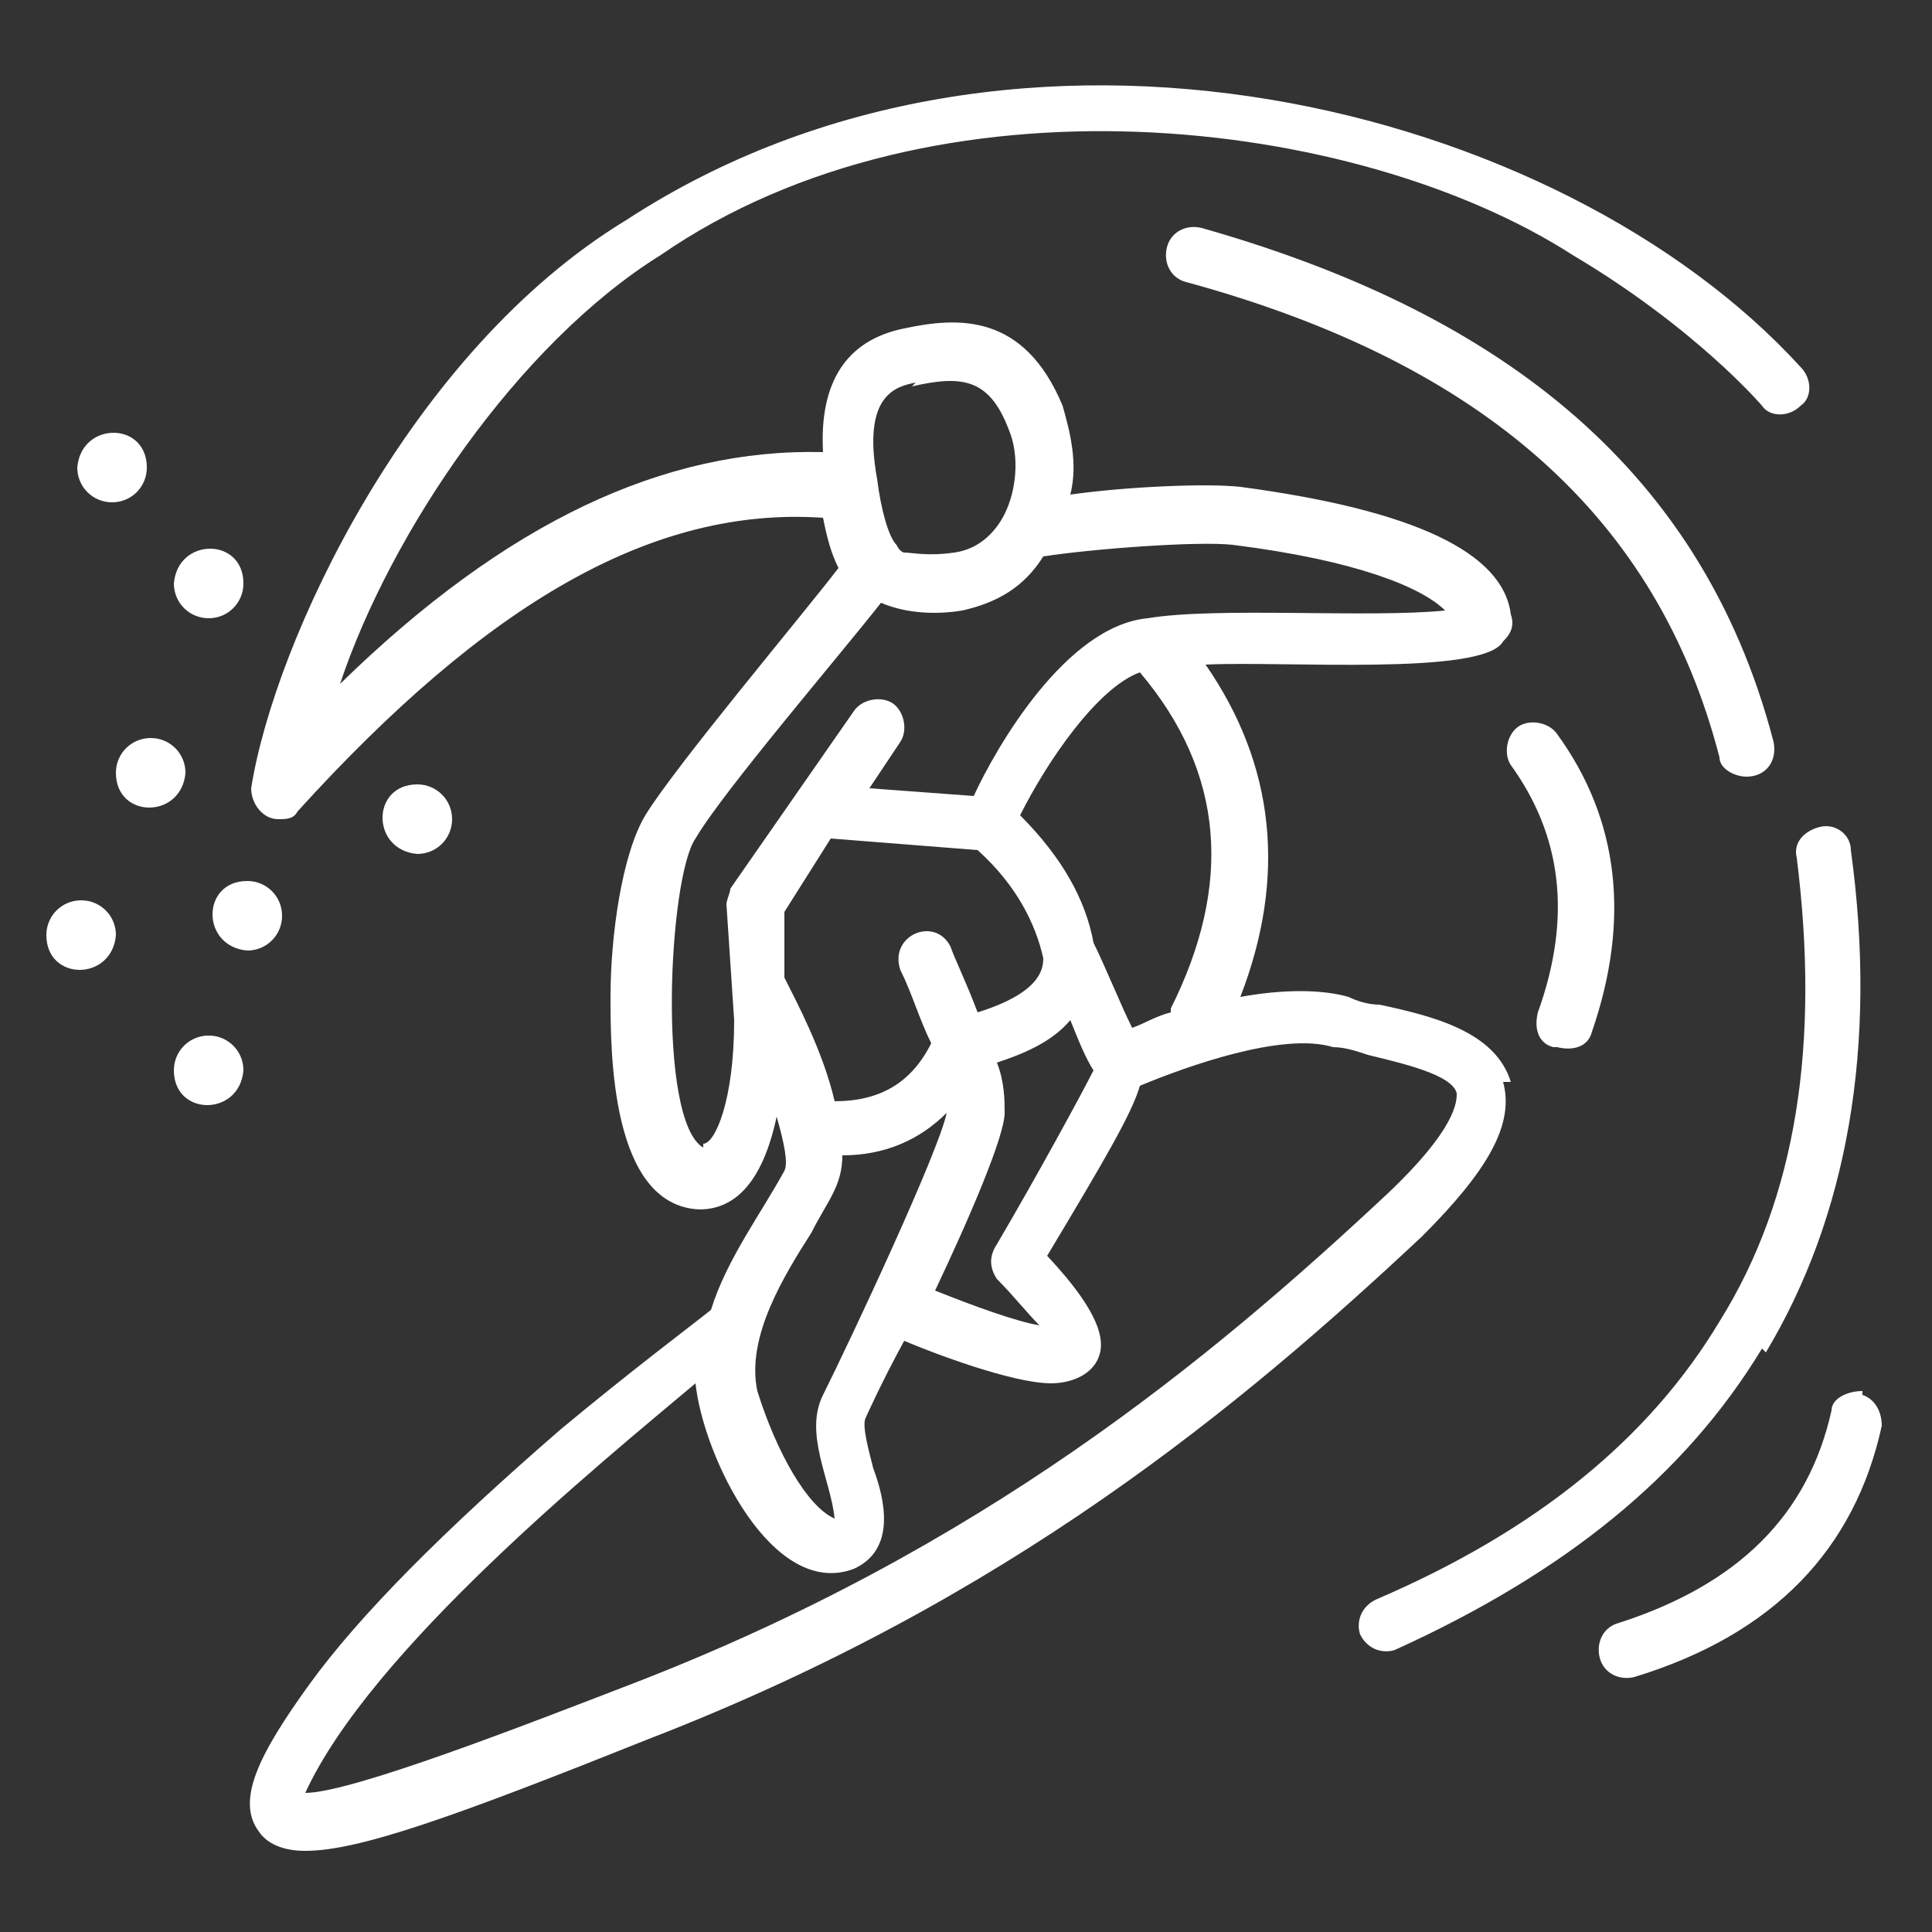 <svg xmlns="http://www.w3.org/2000/svg" xmlns:xlink="http://www.w3.org/1999/xlink" id="Layer_1" viewBox="0 0 50 50"><rect x="0" y="0" width="50" height="50" fill="#333333" stroke="none"/><path d="M5.4,26.8c-.5,0-.9.4-.9.9,0,1.2,1.7,1.2,1.8,0,0-.5-.4-.9-.9-.9Z" fill="#fff"></path><path d="M11.7,21.2c0-.5-.4-.9-.9-.9-1.2,0-1.2,1.7,0,1.8.5,0,.9-.4.9-.9Z" fill="#fff"></path><path d="M5.4,16c.5,0,.9-.4.9-.9,0-1.2-1.7-1.2-1.8,0,0,.5.4.9.9.9Z" fill="#fff"></path><path d="M7.3,23.7c0-.5-.4-.9-.9-.9-1.2,0-1.2,1.7,0,1.8.5,0,.9-.4.9-.9Z" fill="#fff"></path><path d="M3.9,19.1c-.5,0-.9.4-.9.9,0,1.2,1.7,1.2,1.8,0,0-.5-.4-.9-.9-.9Z" fill="#fff"></path><path d="M2.1,23.3c-.5,0-.9.4-.9.9,0,1.2,1.7,1.2,1.8,0,0-.5-.4-.9-.9-.9Z" fill="#fff"></path><path d="M2.9,13c.5,0,.9-.4.9-.9,0-1.2-1.7-1.2-1.8,0,0,.5.4.9.9.9Z" fill="#fff"></path><path d="M39.1,28c-.4-1.3-2-1.7-3.4-2-.3,0-.6-.1-.8-.2-.7-.2-1.7-.2-2.8,0,1.2-3.1.9-6-.9-8.6,2-.1,7.2.3,7.7-.6.2-.2.3-.4.2-.7-.2-1.6-2.5-2.7-7-3.3-.9-.1-3,0-4.4.2.2-.8,0-1.6-.2-2.3-1-2.4-2.7-2.3-4.1-2-1.5.3-2.2,1.4-2.1,3.2-4.1-.1-8.2,1.8-12.5,6,1.3-3.9,4.6-8.8,8.3-11.1,7.1-4.9,18-3.6,23.6,0,3.2,1.9,4.9,3.9,4.9,3.9.2.3.7.3,1,0,.3-.2.3-.7,0-1C40.4,2.7,26.3-.9,16.2,5.7c-5.6,3.4-9.1,10.9-9.7,14.7,0,.4.3.8.7.8.2,0,.4,0,.5-.2,4.9-5.4,9.2-7.9,13.6-7.6.1.5.2.9.4,1.3-1,1.3-4.2,5.1-5,6.4-.6,1-.9,3.1-.9,4.7,0,1.4,0,5.4,2.3,5.5,1.1,0,1.7-1,2-2.4.2.7.3,1.2.2,1.4-.6,1.1-1.5,2.3-1.9,3.6-.5.4-2.1,1.6-3.9,3.1-3,2.6-5.2,4.8-6.5,6.6-1.3,1.8-1.9,3-1.3,3.8.2.3.6.5,1.2.5,1.4,0,3.9-.9,8.9-2.9,9.3-3.6,15.3-8.6,20-13,1.7-1.7,2.4-2.9,2.1-4h0ZM30.3,26.2s0,0,0,0c-.4.1-.7.3-1,.4-.3-.6-.7-1.6-1-2.2-.2-1.1-.8-2.2-1.9-3.3.7-1.4,2-3.3,3.1-3.7,2.2,2.6,2.4,5.5.8,8.7ZM25.8,33.1c.4.4.8.9,1.1,1.2-.6-.1-1.7-.5-2.7-.9.9-1.9,1.8-4,1.8-4.6,0-.3,0-.8-.2-1.3.6-.2,1.4-.5,1.9-1.1.2.5.4,1,.6,1.3-.3.6-1.5,2.8-2.5,4.5-.2.3-.2.6,0,.9h0ZM23.6,10c1.3-.3,2-.2,2.5,1.1.3.7.2,1.6-.1,2.2-.2.4-.6.9-1.3,1-.7.1-1.1,0-1.3,0,0,0-.1,0-.2-.2-.2-.2-.4-.9-.5-1.7-.4-2.2.5-2.4,1-2.5h0ZM18.2,29.7c-1.2-.7-.9-7-.2-8,.7-1.2,3.7-4.7,4.8-6.1.7.3,1.5.3,2.1.2.9-.2,1.6-.6,2.1-1.4,1.3-.2,4-.4,4.9-.3,3.2.4,4.9,1.1,5.5,1.7-2,.2-5.9-.1-7.7.2-2.1.2-3.9,3.3-4.5,4.6l-2.7-.2.8-1.2c.2-.3.1-.8-.2-1-.3-.2-.8-.1-1,.2l-3.2,4.6c0,.1-.1.3-.1.4l.2,3c0,2.1-.5,3.2-.8,3.2h0ZM20.3,25.3v-1.7c0,0,1.2-1.9,1.2-1.9l3.8.3c1,.9,1.5,1.9,1.7,2.8,0,.3-.1.9-1.7,1.4-.3-.8-.6-1.4-.7-1.7-.4-.8-1.6-.3-1.3.6.3.6.5,1.3.8,1.9-.5,1-1.3,1.5-2.5,1.5-.3-1.3-1-2.6-1.3-3.2h0ZM21,31.9c.4-.8.8-1.2.8-2,1.1,0,2-.4,2.7-1.1-.2,1-2.5,5.9-3.2,7.3-.5,1,.2,2.2.3,3.2-.7-.3-1.5-1.7-2-3.3-.3-1.4.7-3,1.4-4.1h0ZM35.9,30.9c-4.6,4.3-10.5,9.2-19.6,12.7-2.6,1-7.2,2.8-8.4,2.8,1.7-3.7,7.6-8.5,10.1-10.6.2,1.9,2,5.6,4.1,4.8,1.1-.5.8-1.8.5-2.6-.1-.4-.3-1.1-.2-1.3,0,0,.4-.9,1-2,.7.3,2.8,1.1,3.8,1.1.5,0,1-.2,1.2-.6.2-.4.2-1.1-1.3-2.7,1.5-2.5,2.2-3.7,2.4-4.4,1.2-.5,3.7-1.4,5-1,.3,0,.6.1.9.2.8.2,2.2.5,2.3,1,0,.2,0,.9-1.8,2.6h0Z" fill="#fff"></path><path d="M45.2,20.1c.5,0,.8-.4.7-.9-1.9-7.3-7.4-11.2-14.8-13.3-.4-.1-.8.1-.9.5s.1.8.5.9c7.7,2.1,12.2,6.1,13.8,12.3,0,.3.4.5.7.5Z" fill="#fff"></path><path d="M40.3,27.1c.4.1.8,0,.9-.4,1-2.9.7-5.5-.9-7.7-.2-.3-.7-.4-1-.2-.3.2-.4.7-.2,1,1.3,1.8,1.6,3.9.7,6.4-.1.4,0,.8.4.9h0Z" fill="#fff"></path><path d="M45.7,35c2.1-3.5,2.9-7.9,2.2-13,0-.4-.4-.7-.8-.6s-.7.4-.6.8c.6,4.8,0,8.8-2,12-1.8,3-4.7,5.4-8.9,7.2-.4.2-.5.6-.4.9.2.4.6.5.9.4,4.4-2,7.5-4.5,9.5-7.8h0Z" fill="#fff"></path><path d="M48.2,36c-.4,0-.8.2-.8.5-.6,2.7-2.4,4.5-5.5,5.5-.4.1-.6.5-.5.9.1.4.5.6.9.5,3.6-1.1,5.7-3.3,6.4-6.5,0-.4-.2-.7-.5-.8h0Z" fill="#fff"></path></svg>